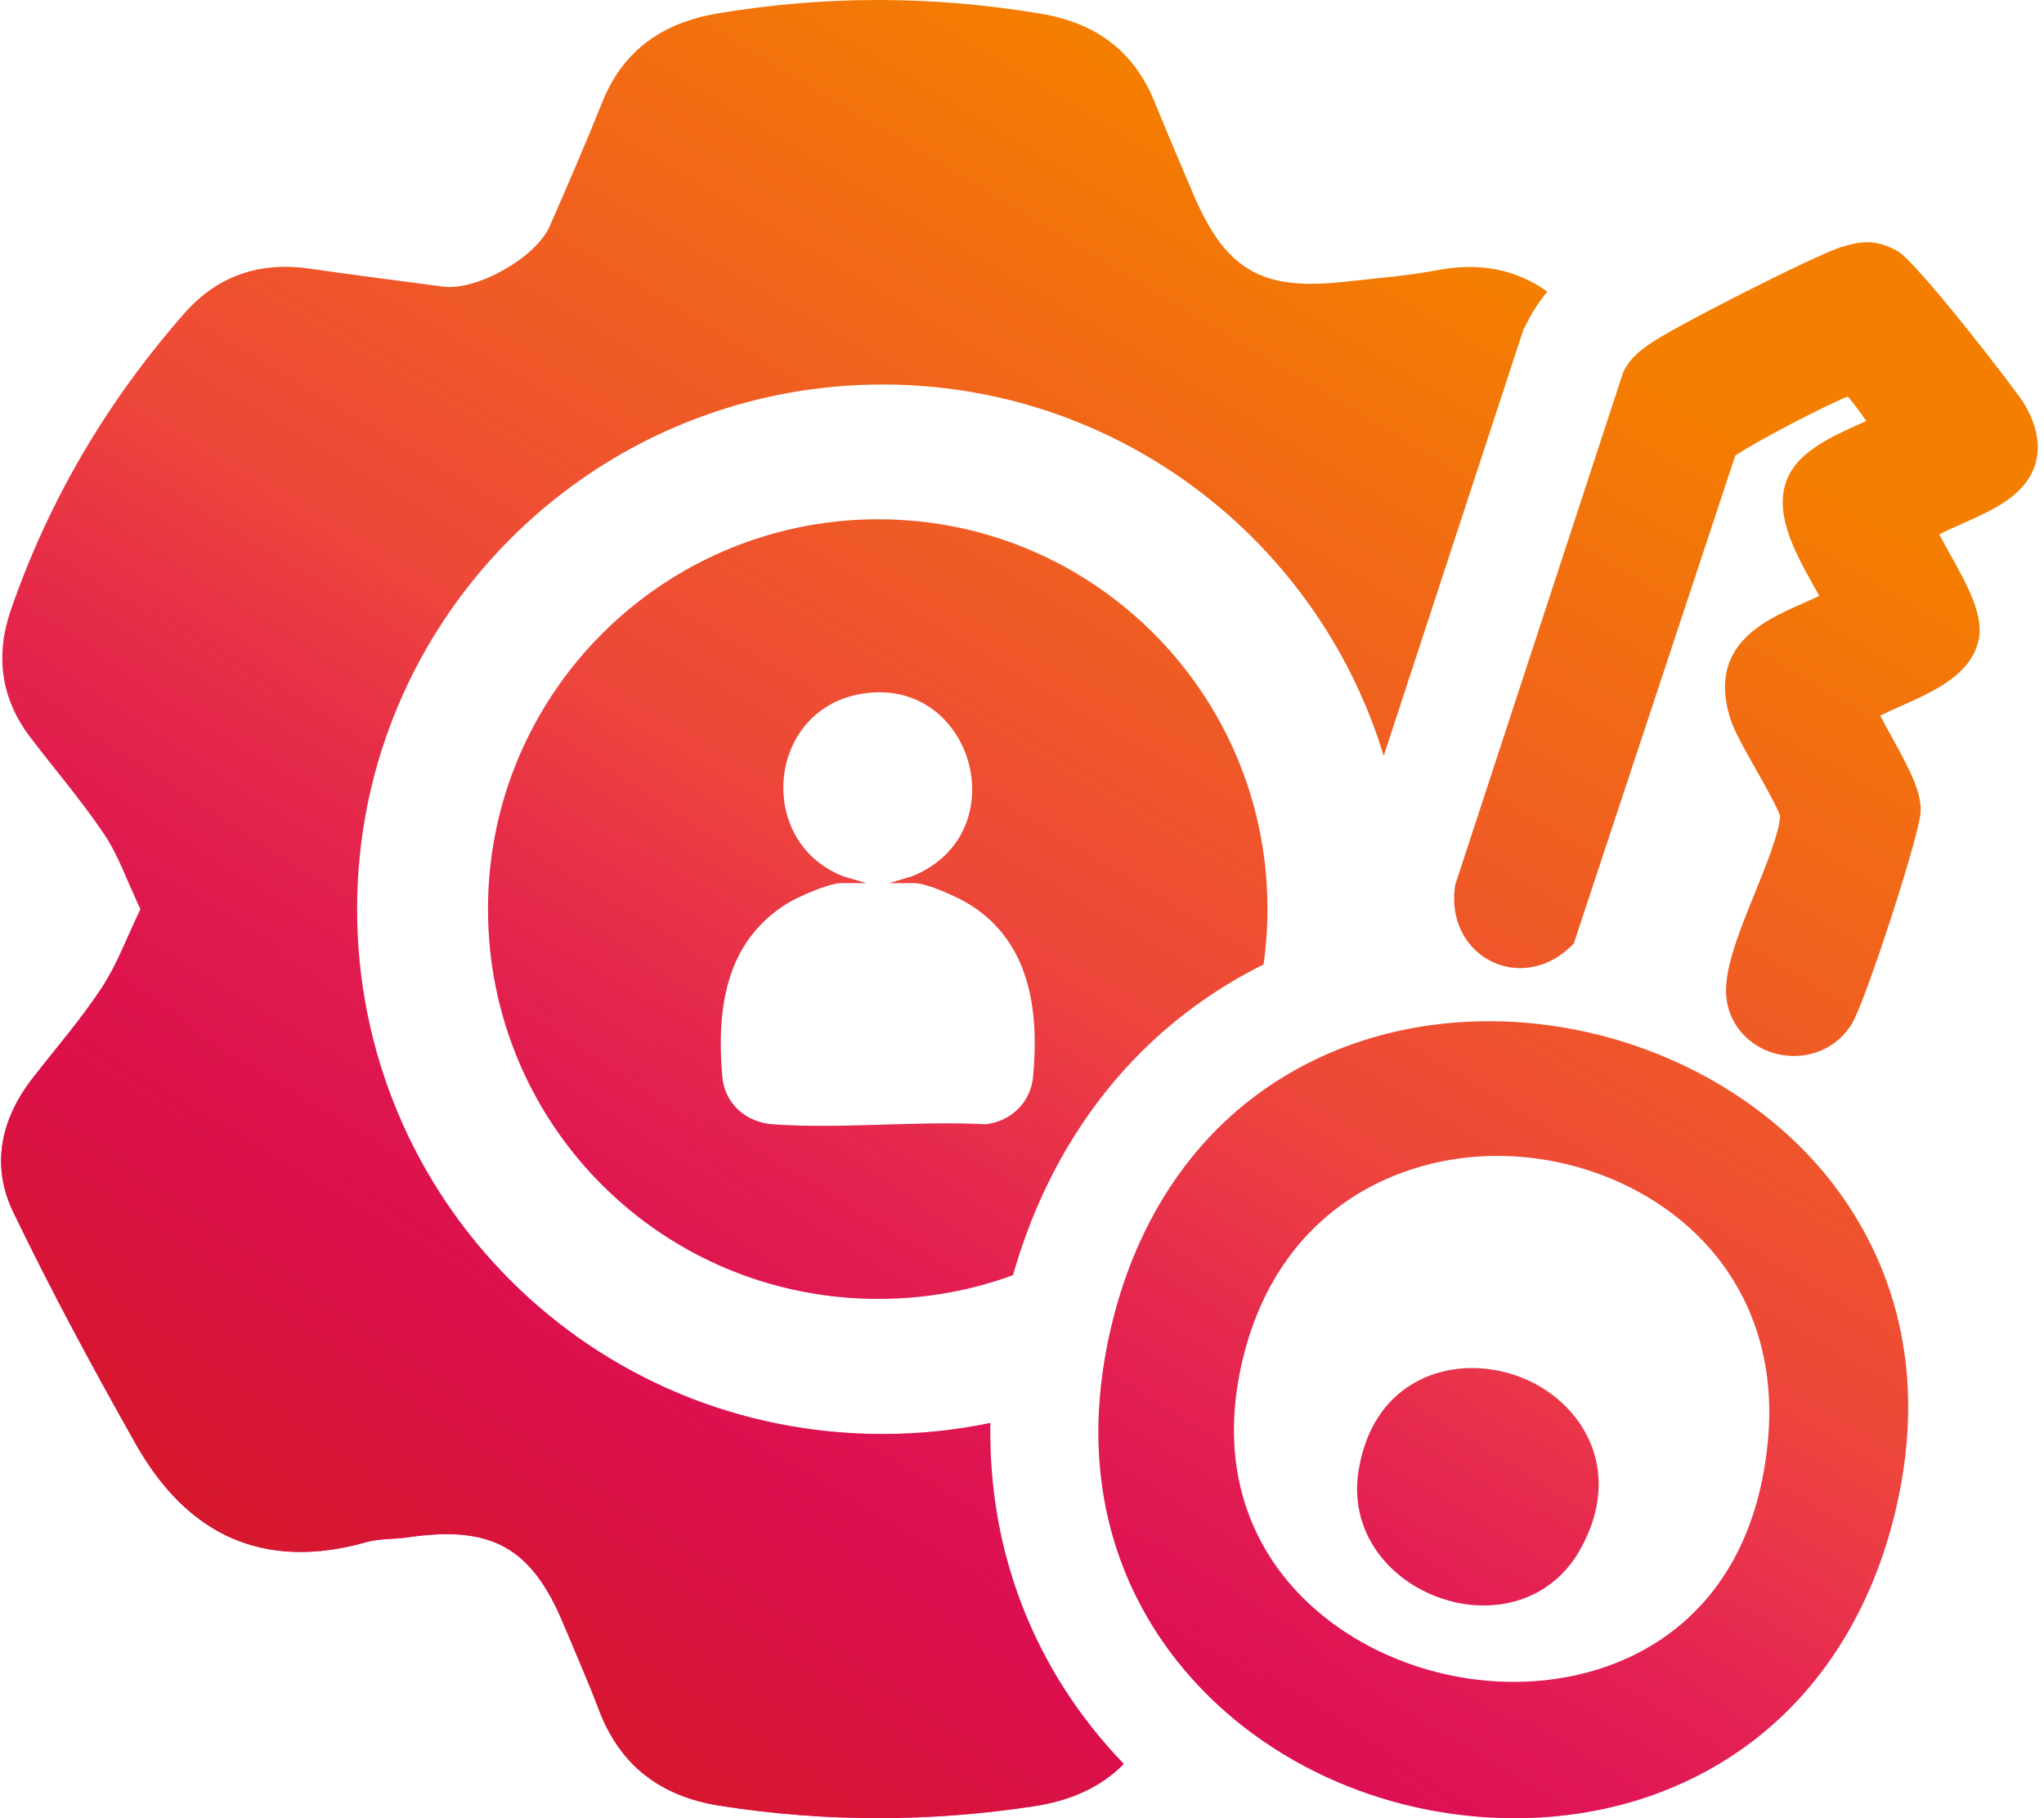 <svg xmlns="http://www.w3.org/2000/svg" width="281" height="250" viewBox="0 0 281 250" fill="none"><path d="M197.728 37.128C193.497 37.934 189.174 38.264 184.881 38.739C173.341 40.036 168.429 37.113 163.91 26.373C162.176 22.255 160.401 18.155 158.73 14.022C155.879 6.981 150.595 3.146 143.135 1.894C128.361 -0.598 113.61 -0.642 98.818 1.82C91.135 3.086 85.667 6.848 82.759 14.141C80.484 19.841 78.028 25.478 75.575 31.101C73.675 35.427 65.525 40.021 60.947 39.411C54.801 38.606 48.655 37.815 42.524 36.935C35.638 35.936 29.855 37.949 25.32 43.11C14.729 55.179 6.716 68.755 1.489 83.895C-0.652 90.13 0.103 96.009 4.141 101.334C7.528 105.794 11.206 110.061 14.325 114.699C16.281 117.61 17.426 121.026 19.308 125.007V125.022C17.441 128.888 16.1 132.601 13.992 135.807C11.129 140.165 7.68 144.132 4.471 148.265C0.089 153.905 -1.252 160.289 1.804 166.628C7.031 177.487 12.773 188.125 18.708 198.627C25.71 210.978 36.134 216.08 50.415 212.037C52.193 211.531 54.153 211.665 56.005 211.394C67.5 209.697 73.027 212.723 77.413 223.181C79.054 227.12 80.799 231.042 82.307 235.041C85.215 242.754 90.787 247.003 98.937 248.287C113.34 250.556 127.742 250.556 142.157 248.362C147.256 247.589 151.383 245.707 154.49 242.543C152.986 240.985 151.559 239.359 150.212 237.661C144.663 230.67 140.688 222.806 138.396 214.29C136.784 208.296 136.035 202.07 136.151 195.66C131.483 196.629 126.645 197.149 121.686 197.176C81.477 197.375 49.021 165.055 49.089 124.897C49.139 93.793 68.897 67.304 96.582 57.228C104.214 54.442 112.465 52.904 121.061 52.872C124.481 52.863 127.843 53.08 131.132 53.535C159.212 57.358 182.163 77.39 190.227 103.933L209.437 45.302L210.148 43.952C210.939 42.447 211.828 41.169 212.717 40.089C208.483 37.089 203.562 36.034 197.728 37.128Z" fill="url(#paint0_linear_1686_46)"></path><path d="M197.728 37.128C193.497 37.934 189.174 38.264 184.881 38.739C173.341 40.036 168.429 37.113 163.91 26.373C162.176 22.255 160.401 18.155 158.73 14.022C155.879 6.981 150.595 3.146 143.135 1.894C128.361 -0.598 113.61 -0.642 98.818 1.82C91.135 3.086 85.667 6.848 82.759 14.141C80.484 19.841 78.028 25.478 75.575 31.101C73.675 35.427 65.525 40.021 60.947 39.411C54.801 38.606 48.655 37.815 42.524 36.935C35.638 35.936 29.855 37.949 25.32 43.11C14.729 55.179 6.716 68.755 1.489 83.895C-0.652 90.13 0.103 96.009 4.141 101.334C7.528 105.794 11.206 110.061 14.325 114.699C16.281 117.61 17.426 121.026 19.308 125.007V125.022C17.441 128.888 16.1 132.601 13.992 135.807C11.129 140.165 7.68 144.132 4.471 148.265C0.089 153.905 -1.252 160.289 1.804 166.628C7.031 177.487 12.773 188.125 18.708 198.627C25.71 210.978 36.134 216.08 50.415 212.037C52.193 211.531 54.153 211.665 56.005 211.394C67.5 209.697 73.027 212.723 77.413 223.181C79.054 227.12 80.799 231.042 82.307 235.041C85.215 242.754 90.787 247.003 98.937 248.287C113.34 250.556 127.742 250.556 142.157 248.362C147.256 247.589 151.383 245.707 154.49 242.543C152.986 240.985 151.559 239.359 150.212 237.661C144.663 230.67 140.688 222.806 138.396 214.29C136.784 208.296 136.035 202.07 136.151 195.66C131.483 196.629 126.645 197.149 121.686 197.176C81.477 197.375 49.021 165.055 49.089 124.897C49.139 93.793 68.897 67.304 96.582 57.228C104.214 54.442 112.465 52.904 121.061 52.872C124.481 52.863 127.843 53.08 131.132 53.535C159.212 57.358 182.163 77.39 190.227 103.933L209.437 45.302L210.148 43.952C210.939 42.447 211.828 41.169 212.717 40.089C208.483 37.089 203.562 36.034 197.728 37.128Z" fill="url(#paint1_linear_1686_46)"></path><path d="M128.04 71.895C125.593 71.556 123.098 71.395 120.559 71.401C114.172 71.425 108.044 72.567 102.371 74.636C81.808 82.123 67.128 101.801 67.093 124.906C67.042 154.738 91.153 178.747 121.023 178.596C127.442 178.563 133.582 177.415 139.258 175.337C143.632 159.986 152.112 147.337 163.943 138.584C167.02 136.303 170.285 134.311 173.707 132.619C174.076 130.011 174.26 127.341 174.242 124.624C174.091 97.647 154.018 75.433 128.04 71.895ZM142.032 148.024C141.708 151.583 138.984 154.217 135.464 154.589C125.941 154.098 115.748 155.255 106.302 154.604C102.603 154.348 99.624 151.833 99.294 148.036C98.491 138.744 99.71 129.482 108.222 124.231C109.757 123.286 113.955 121.43 115.662 121.43H119.111L116.096 120.55C103.887 116.001 105.318 97.843 118.165 95.45C133.701 92.556 140.034 114.565 125.399 120.488L122.227 121.43H125.676C127.516 121.43 131.887 123.449 133.517 124.499C141.666 129.744 142.85 139.003 142.032 148.024Z" fill="url(#paint2_linear_1686_46)"></path><path d="M128.04 71.895C125.593 71.556 123.098 71.395 120.559 71.401C114.172 71.425 108.044 72.567 102.371 74.636C81.808 82.123 67.128 101.801 67.093 124.906C67.042 154.738 91.153 178.747 121.023 178.596C127.442 178.563 133.582 177.415 139.258 175.337C143.632 159.986 152.112 147.337 163.943 138.584C167.02 136.303 170.285 134.311 173.707 132.619C174.076 130.011 174.26 127.341 174.242 124.624C174.091 97.647 154.018 75.433 128.04 71.895ZM142.032 148.024C141.708 151.583 138.984 154.217 135.464 154.589C125.941 154.098 115.748 155.255 106.302 154.604C102.603 154.348 99.624 151.833 99.294 148.036C98.491 138.744 99.71 129.482 108.222 124.231C109.757 123.286 113.955 121.43 115.662 121.43H119.111L116.096 120.55C103.887 116.001 105.318 97.843 118.165 95.45C133.701 92.556 140.034 114.565 125.399 120.488L122.227 121.43H125.676C127.516 121.43 131.887 123.449 133.517 124.499C141.666 129.744 142.85 139.003 142.032 148.024Z" fill="url(#paint3_linear_1686_46)"></path><path d="M251.623 162.314C240.981 148.806 223.023 140.421 204.751 140.421C192.775 140.421 181.726 143.915 172.785 150.536C162.842 157.895 155.903 168.986 152.721 182.619C147.61 204.517 154.865 219.613 161.855 228.423C172.58 241.939 189.926 250.003 208.266 250.003C220.228 250.003 231.303 246.512 240.289 239.906C250.27 232.565 257.272 221.51 260.54 207.939C265.767 186.222 258.572 171.142 251.62 162.317L251.623 162.314ZM243.033 198.243C240.678 222.595 223.454 231.268 208.12 231.268H208.111C195.475 231.268 183.251 225.568 176.211 216.402C169.773 208.014 168.016 197.423 171.135 185.761C176.422 165.986 192.498 158.936 205.786 158.936C216.883 158.936 227.676 163.524 234.651 171.207C241.151 178.367 244.05 187.715 243.033 198.24V198.243Z" fill="url(#paint4_linear_1686_46)"></path><path d="M251.623 162.314C240.981 148.806 223.023 140.421 204.751 140.421C192.775 140.421 181.726 143.915 172.785 150.536C162.842 157.895 155.903 168.986 152.721 182.619C147.61 204.517 154.865 219.613 161.855 228.423C172.58 241.939 189.926 250.003 208.266 250.003C220.228 250.003 231.303 246.512 240.289 239.906C250.27 232.565 257.272 221.51 260.54 207.939C265.767 186.222 258.572 171.142 251.62 162.317L251.623 162.314ZM243.033 198.243C240.678 222.595 223.454 231.268 208.12 231.268H208.111C195.475 231.268 183.251 225.568 176.211 216.402C169.773 208.014 168.016 197.423 171.135 185.761C176.422 165.986 192.498 158.936 205.786 158.936C216.883 158.936 227.676 163.524 234.651 171.207C241.151 178.367 244.05 187.715 243.033 198.24V198.243Z" fill="url(#paint5_linear_1686_46)"></path><path d="M279.783 63.9C278.427 68.166 273.875 70.182 269.861 71.96C268.746 72.454 267.613 72.96 266.611 73.483C267.037 74.315 267.602 75.332 268.068 76.168C270.37 80.298 272.754 84.564 272.017 87.969C270.979 92.78 265.871 95.057 261.366 97.067C260.37 97.51 259.36 97.962 258.497 98.405C258.964 99.336 259.603 100.492 260.097 101.381C262.627 105.96 264.268 109.16 264.022 111.839C263.689 115.436 256.496 137.537 254.635 140.68C252.964 143.51 249.97 145.199 246.637 145.199C241.71 145.202 237.705 141.652 237.315 136.954C237.012 133.258 239.073 128.168 241.255 122.783C242.81 118.945 244.57 114.61 244.725 112.219C244.407 111.113 242.563 107.854 241.445 105.877C239.819 103.008 238.418 100.531 237.877 98.824C234.705 88.787 242.513 85.326 247.683 83.036C248.489 82.676 249.31 82.317 250.098 81.933C249.845 81.46 249.571 80.973 249.292 80.476C246.705 75.838 243.491 70.061 245.977 65.241C247.713 61.878 252.078 59.907 255.589 58.325C255.887 58.188 256.22 58.036 256.55 57.888C255.821 56.785 254.81 55.435 254.025 54.516C250.389 56.003 241.231 60.807 238.549 62.66L216.347 129.768L215.729 130.339C213.796 132.132 211.403 133.116 208.988 133.116C206.411 133.116 203.955 131.998 202.248 130.041C200.387 127.901 199.593 125.028 200.018 121.954L200.057 121.662L223.171 51.12L223.299 50.877C224.164 49.229 225.404 48.314 226.4 47.576L226.596 47.428C229.555 45.218 249.622 35.041 253.104 33.985C254.373 33.599 255.438 33.307 256.654 33.307C258.042 33.307 259.339 33.679 260.861 34.526C263.567 36.028 277.235 53.788 278.234 55.45C280.066 58.515 280.583 61.364 279.777 63.906L279.783 63.9Z" fill="url(#paint6_linear_1686_46)"></path><path d="M279.783 63.9C278.427 68.166 273.875 70.182 269.861 71.96C268.746 72.454 267.613 72.96 266.611 73.483C267.037 74.315 267.602 75.332 268.068 76.168C270.37 80.298 272.754 84.564 272.017 87.969C270.979 92.78 265.871 95.057 261.366 97.067C260.37 97.51 259.36 97.962 258.497 98.405C258.964 99.336 259.603 100.492 260.097 101.381C262.627 105.96 264.268 109.16 264.022 111.839C263.689 115.436 256.496 137.537 254.635 140.68C252.964 143.51 249.97 145.199 246.637 145.199C241.71 145.202 237.705 141.652 237.315 136.954C237.012 133.258 239.073 128.168 241.255 122.783C242.81 118.945 244.57 114.61 244.725 112.219C244.407 111.113 242.563 107.854 241.445 105.877C239.819 103.008 238.418 100.531 237.877 98.824C234.705 88.787 242.513 85.326 247.683 83.036C248.489 82.676 249.31 82.317 250.098 81.933C249.845 81.46 249.571 80.973 249.292 80.476C246.705 75.838 243.491 70.061 245.977 65.241C247.713 61.878 252.078 59.907 255.589 58.325C255.887 58.188 256.22 58.036 256.55 57.888C255.821 56.785 254.81 55.435 254.025 54.516C250.389 56.003 241.231 60.807 238.549 62.66L216.347 129.768L215.729 130.339C213.796 132.132 211.403 133.116 208.988 133.116C206.411 133.116 203.955 131.998 202.248 130.041C200.387 127.901 199.593 125.028 200.018 121.954L200.057 121.662L223.171 51.12L223.299 50.877C224.164 49.229 225.404 48.314 226.4 47.576L226.596 47.428C229.555 45.218 249.622 35.041 253.104 33.985C254.373 33.599 255.438 33.307 256.654 33.307C258.042 33.307 259.339 33.679 260.861 34.526C263.567 36.028 277.235 53.788 278.234 55.45C280.066 58.515 280.583 61.364 279.777 63.906L279.783 63.9Z" fill="url(#paint7_linear_1686_46)"></path><path d="M217.156 213.202C214.421 218.004 209.61 220.754 203.955 220.754C198.787 220.754 193.527 218.361 190.23 214.51C187.301 211.094 186.067 206.78 186.751 202.364C188.38 191.854 195.861 188.11 202.325 188.11C208.789 188.11 214.757 191.473 217.778 196.676C220.641 201.612 220.424 207.482 217.156 213.202Z" fill="url(#paint8_linear_1686_46)"></path><path d="M217.156 213.202C214.421 218.004 209.61 220.754 203.955 220.754C198.787 220.754 193.527 218.361 190.23 214.51C187.301 211.094 186.067 206.78 186.751 202.364C188.38 191.854 195.861 188.11 202.325 188.11C208.789 188.11 214.757 191.473 217.778 196.676C220.641 201.612 220.424 207.482 217.156 213.202Z" fill="url(#paint9_linear_1686_46)"></path><defs><linearGradient id="paint0_linear_1686_46" x1="52.8" y1="175.352" x2="152.775" y2="7.681" gradientUnits="userSpaceOnUse"><stop stop-color="#E30083"></stop><stop offset="0.444" stop-color="#ED4739"></stop><stop offset="1" stop-color="#F47E00"></stop></linearGradient><linearGradient id="paint1_linear_1686_46" x1="52.8" y1="241.888" x2="128.883" y2="130.42" gradientUnits="userSpaceOnUse"><stop stop-color="#D51B22"></stop><stop offset="1" stop-color="#D51B22" stop-opacity="0"></stop></linearGradient><linearGradient id="paint2_linear_1686_46" x1="52.8" y1="175.352" x2="152.775" y2="7.681" gradientUnits="userSpaceOnUse"><stop stop-color="#E30083"></stop><stop offset="0.444" stop-color="#ED4739"></stop><stop offset="1" stop-color="#F47E00"></stop></linearGradient><linearGradient id="paint3_linear_1686_46" x1="52.8" y1="241.888" x2="128.883" y2="130.42" gradientUnits="userSpaceOnUse"><stop stop-color="#D51B22"></stop><stop offset="1" stop-color="#D51B22" stop-opacity="0"></stop></linearGradient><linearGradient id="paint4_linear_1686_46" x1="52.8" y1="175.352" x2="152.775" y2="7.681" gradientUnits="userSpaceOnUse"><stop stop-color="#E30083"></stop><stop offset="0.444" stop-color="#ED4739"></stop><stop offset="1" stop-color="#F47E00"></stop></linearGradient><linearGradient id="paint5_linear_1686_46" x1="52.8" y1="241.888" x2="128.883" y2="130.42" gradientUnits="userSpaceOnUse"><stop stop-color="#D51B22"></stop><stop offset="1" stop-color="#D51B22" stop-opacity="0"></stop></linearGradient><linearGradient id="paint6_linear_1686_46" x1="52.8" y1="175.352" x2="152.775" y2="7.681" gradientUnits="userSpaceOnUse"><stop stop-color="#E30083"></stop><stop offset="0.444" stop-color="#ED4739"></stop><stop offset="1" stop-color="#F47E00"></stop></linearGradient><linearGradient id="paint7_linear_1686_46" x1="52.8" y1="241.888" x2="128.883" y2="130.42" gradientUnits="userSpaceOnUse"><stop stop-color="#D51B22"></stop><stop offset="1" stop-color="#D51B22" stop-opacity="0"></stop></linearGradient><linearGradient id="paint8_linear_1686_46" x1="52.8" y1="175.352" x2="152.775" y2="7.681" gradientUnits="userSpaceOnUse"><stop stop-color="#E30083"></stop><stop offset="0.444" stop-color="#ED4739"></stop><stop offset="1" stop-color="#F47E00"></stop></linearGradient><linearGradient id="paint9_linear_1686_46" x1="52.8" y1="241.888" x2="128.883" y2="130.42" gradientUnits="userSpaceOnUse"><stop stop-color="#D51B22"></stop><stop offset="1" stop-color="#D51B22" stop-opacity="0"></stop></linearGradient></defs></svg>